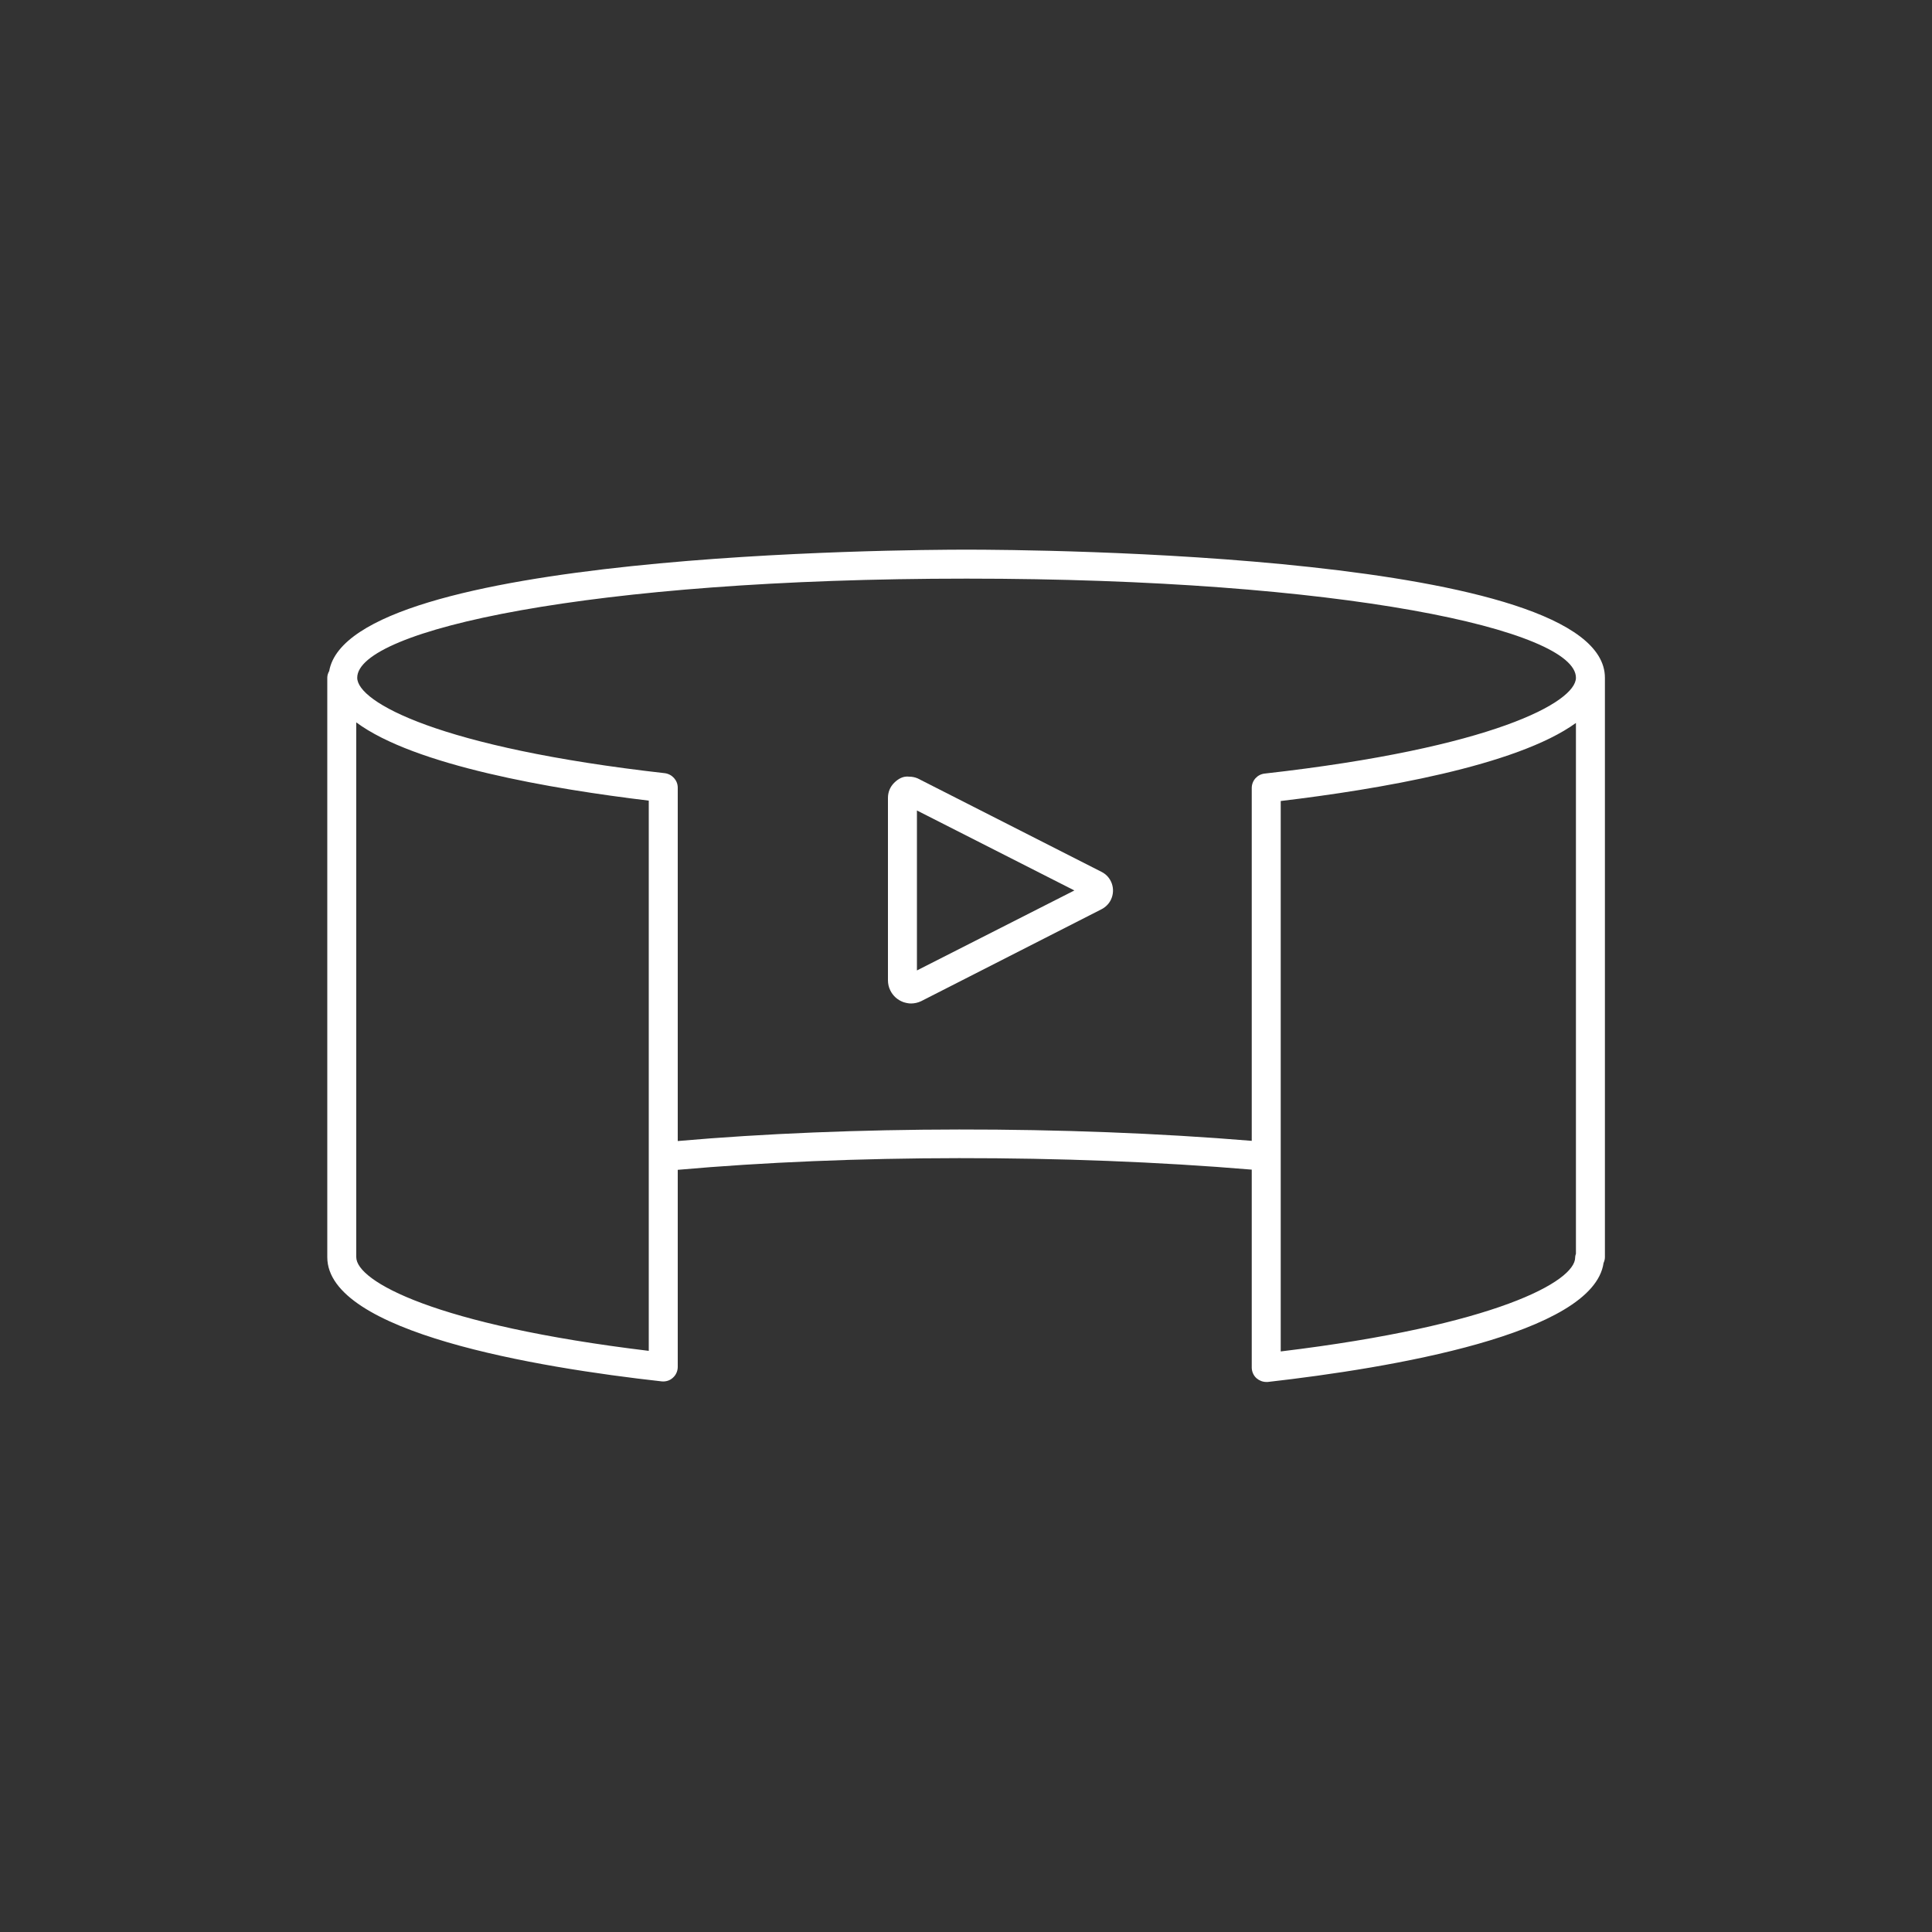 <?xml version="1.0" encoding="UTF-8"?> <!-- Generator: Adobe Illustrator 25.0.0, SVG Export Plug-In . SVG Version: 6.00 Build 0) --> <svg xmlns="http://www.w3.org/2000/svg" xmlns:xlink="http://www.w3.org/1999/xlink" version="1.1" id="Ebene_1" x="0px" y="0px" viewBox="0 0 100 100" xml:space="preserve"><rect x="0" y="0" width="100" height="100" fill="#333333" stroke="none"/> <g> <path fill="#FFFFFF" d="M83.07,35.08c0-6.44-29.66-6.63-33.04-6.63c-3.32,0-31.91,0.18-32.99,6.28c-0.06,0.11-0.1,0.22-0.1,0.35 v29.99c0,3.9,10.84,5.71,17.31,6.43c0.21,0.02,0.42-0.04,0.58-0.19c0.16-0.14,0.25-0.35,0.25-0.56v-10.2 c8.86-0.79,20.07-0.82,29.71-0.01v10.24c0,0.21,0.09,0.42,0.25,0.56c0.14,0.12,0.32,0.19,0.5,0.19c0.03,0,0.06,0,0.08,0 c6.34-0.72,16.85-2.47,17.38-6.16c0.04-0.09,0.07-0.19,0.07-0.3V35.08z M33.58,69.92c-11.09-1.34-15.14-3.61-15.14-4.85V37.39 c3.02,2.24,10.14,3.45,15.14,4.05V69.92z M35.08,59.06V40.77c0-0.38-0.29-0.7-0.67-0.75c-11.68-1.32-15.92-3.68-15.92-4.94 c0-2.47,12.06-5.13,31.54-5.13c19.48,0,31.54,2.66,31.54,5.13c0,1.26-4.29,3.63-16.11,4.96c-0.38,0.04-0.67,0.36-0.67,0.75v18.26 C55.14,58.25,43.96,58.28,35.08,59.06z M66.29,69.95V41.46c5.03-0.6,12.2-1.81,15.28-4.04v27.47c-0.02,0.06-0.04,0.13-0.04,0.2 C81.53,66.32,77.45,68.6,66.29,69.95z"></path> <path fill="#FFFFFF" d="M57,45.12l-9.5-4.83c-0.14-0.06-0.29-0.09-0.44-0.09c-0.31-0.04-0.57,0.11-0.78,0.32 c-0.21,0.21-0.32,0.48-0.32,0.78v9.44c0,0.18,0.04,0.36,0.12,0.52c0.14,0.29,0.38,0.5,0.68,0.61c0.13,0.04,0.26,0.07,0.39,0.07 c0.18,0,0.36-0.04,0.53-0.12L57,47.07c0.22-0.11,0.4-0.29,0.5-0.5C57.76,46.03,57.54,45.38,57,45.12z M47.46,50.23v-8.28l8.15,4.14 L47.46,50.23z"></path> </g> </svg> 